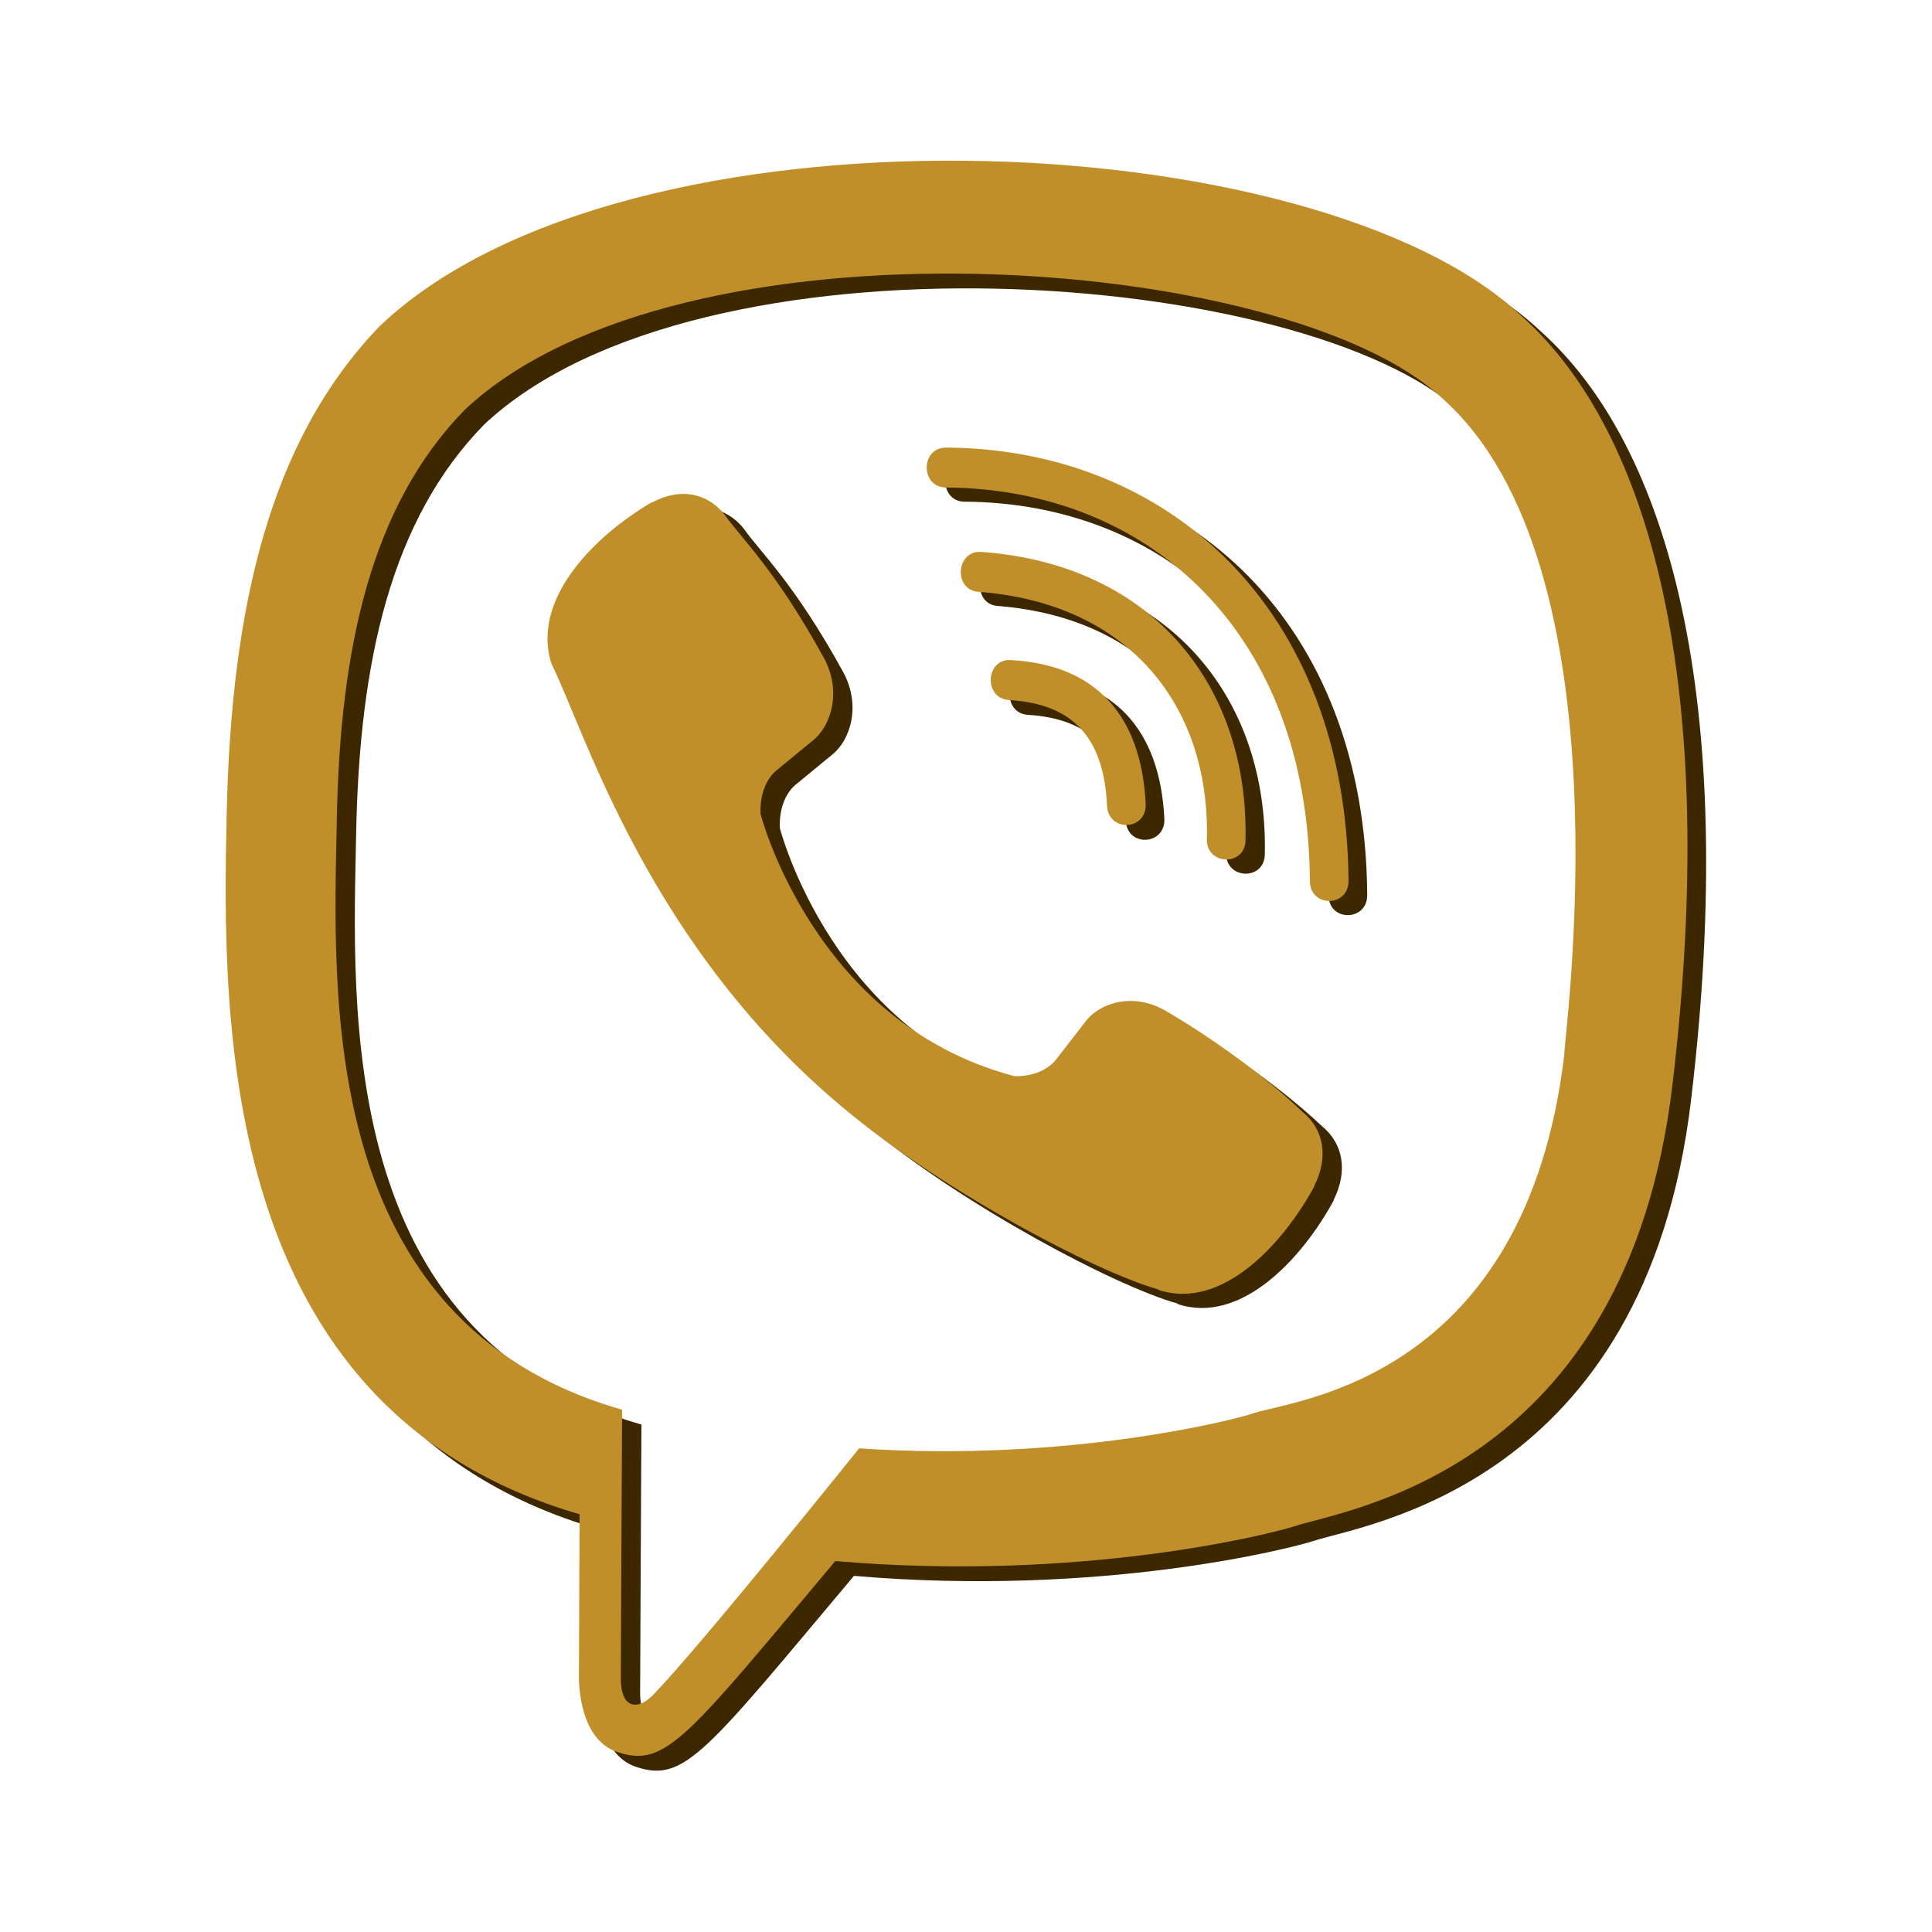 <?xml version="1.0" encoding="utf-8"?>
<!-- Generator: Adobe Illustrator 19.0.0, SVG Export Plug-In . SVG Version: 6.00 Build 0)  -->
<svg version="1.1" id="Слой_1" xmlns="http://www.w3.org/2000/svg" xmlns:xlink="http://www.w3.org/1999/xlink" x="0px" y="0px"
	 width="300px" height="300px" viewBox="-329 131 300 300" style="enable-background:new -329 131 300 300;" xml:space="preserve">
<style type="text/css">
	.st0{fill:#3D2700;}
	.st1{fill:#C08F29;}
</style>
<g id="XMLID_17_">
	<g id="XMLID_7_">
		<path id="XMLID_12_" class="st0" d="M-66.4,301.7c7.4-62.2-3.5-101.4-23.3-119.2l0,0c-31.8-30.3-139.3-34.8-177.4,1.4
			c-17.1,17.7-23.1,43.6-23.8,75.8c-0.7,32.1-1.4,92.4,54.7,108.7h0.1l-0.1,24.9c0,0-0.4,10.1,6.1,12.1c7.4,2.4,10.7-2.3,33.7-29.7
			c38.4,3.3,67.9-4.3,71.3-5.4C-117.4,367.7-73.5,361.9-66.4,301.7L-66.4,301.7z M-192.6,358.2c0,0-24.3,30.3-31.9,38.2
			c-2.5,2.6-5.2,2.3-5.1-2.8c0-3.3,0.2-41.4,0.2-41.4c-47.6-13.6-44.8-64.9-44.3-91.7c0.5-26.8,5.4-48.8,19.9-63.6
			c33.4-31.3,127.6-24.3,151.7-1.8c29.4,26,18.9,99.5,19,102c-6,50.3-41.6,53.5-48.1,55.6C-134.1,353.7-160,360.3-192.6,358.2
			L-192.6,358.2z"/>
		<path id="XMLID_4_" class="st0" d="M-179.2,202.7c-4,0-4,6.2,0,6.2c30.8,0.2,56.2,21.7,56.5,61.1c0,4.2,6.1,4.1,6-0.1h0
			C-117,227.6-144.7,202.9-179.2,202.7C-179.2,202.7-179.2,202.7-179.2,202.7z"/>
		<path id="XMLID_3_" class="st0" d="M-138.6,263.5c-0.1,4.1,6,4.3,6,0.1c0.5-23.4-13.9-42.7-41-44.7c-4-0.3-4.4,6-0.4,6.2
			C-150.5,227-138.2,243-138.6,263.5L-138.6,263.5z"/>
		<path id="XMLID_2_" class="st0" d="M-145.1,290.1c-5.1-2.9-10.3-1.1-12.4,1.8l-4.5,5.8c-2.3,2.9-6.5,2.6-6.5,2.6
			c-31.1-8.2-39.4-40.7-39.4-40.7s-0.4-4.4,2.5-6.8l5.6-4.6c2.8-2.2,4.6-7.6,1.7-12.9c-7.6-13.8-12.8-18.5-15.4-22.2
			c-2.7-3.4-6.9-4.2-11.2-1.9h-0.1c-8.9,5.2-18.7,15-15.6,25c5.3,10.6,15.1,44.4,46.4,69.9c14.7,12.1,37.9,24.5,47.8,27.3l0.1,0.1
			c9.7,3.2,19.2-6.9,24.2-16.1v-0.1c2.2-4.4,1.5-8.7-1.8-11.4C-129.5,300.4-138.3,294.1-145.1,290.1L-145.1,290.1z"/>
		<path id="XMLID_1_" class="st0" d="M-169.4,242c9.9,0.6,14.7,5.8,15.2,16.4c0.2,4.2,6.2,3.9,6-0.3c-0.7-13.9-7.9-21.6-20.9-22.3
			C-173,235.5-173.4,241.7-169.4,242L-169.4,242z"/>
	</g>
	<g id="XMLID_8_">
		<path id="XMLID_14_" class="st1" d="M-69.3,299.4c7.4-62.2-3.5-101.4-23.3-119.2l0,0c-31.8-30.3-139.3-34.8-177.4,1.4
			c-17.1,17.7-23.1,43.6-23.8,75.8c-0.7,32.1-1.4,92.4,54.7,108.7h0.1l-0.1,24.9c0,0-0.4,10.1,6.1,12.1c7.4,2.4,10.7-2.3,33.7-29.7
			c38.4,3.3,67.9-4.3,71.3-5.4C-120.3,365.4-76.4,359.6-69.3,299.4L-69.3,299.4z M-195.6,355.9c0,0-24.3,30.3-31.9,38.2
			c-2.5,2.6-5.2,2.3-5.1-2.8c0-3.3,0.2-41.4,0.2-41.4c-47.6-13.6-44.8-64.9-44.3-91.7c0.5-26.8,5.4-48.8,19.9-63.6
			c33.4-31.3,127.6-24.3,151.7-1.8c29.4,26,18.9,99.5,19,102c-6,50.3-41.6,53.5-48.1,55.6C-137,351.4-163,358.1-195.6,355.9
			L-195.6,355.9z"/>
		<path id="XMLID_13_" class="st1" d="M-182.1,200.5c-4,0-4,6.2,0,6.2c30.8,0.2,56.2,21.7,56.5,61.1c0,4.2,6.1,4.1,6-0.1h0
			C-120,225.3-147.7,200.7-182.1,200.5L-182.1,200.5z"/>
		<path id="XMLID_11_" class="st1" d="M-141.6,261.3c-0.1,4.1,6,4.3,6,0.1c0.5-23.4-13.9-42.7-41-44.7c-4-0.3-4.4,6-0.4,6.2
			C-153.5,224.7-141.1,240.8-141.6,261.3L-141.6,261.3z"/>
		<path id="XMLID_10_" class="st1" d="M-148.1,287.9c-5.1-2.9-10.3-1.1-12.4,1.8l-4.5,5.8c-2.3,2.9-6.5,2.6-6.5,2.6
			c-31.1-8.2-39.4-40.7-39.4-40.7s-0.4-4.4,2.5-6.8l5.6-4.6c2.8-2.2,4.6-7.6,1.7-12.9c-7.6-13.8-12.8-18.5-15.4-22.2
			c-2.7-3.4-6.9-4.2-11.2-1.9h-0.1c-8.9,5.2-18.7,15-15.6,25c5.3,10.6,15.1,44.4,46.4,69.9c14.7,12.1,37.9,24.5,47.8,27.3l0.1,0.1
			c9.7,3.2,19.2-6.9,24.2-16.1v-0.1c2.2-4.4,1.5-8.7-1.8-11.4C-132.5,298.1-141.2,291.9-148.1,287.9L-148.1,287.9z"/>
		<path id="XMLID_9_" class="st1" d="M-172.3,239.7c9.9,0.6,14.7,5.8,15.2,16.4c0.2,4.2,6.2,3.9,6-0.3c-0.7-13.9-7.9-21.6-20.9-22.3
			C-176,233.2-176.3,239.5-172.3,239.7L-172.3,239.7z"/>
	</g>
</g>
</svg>
